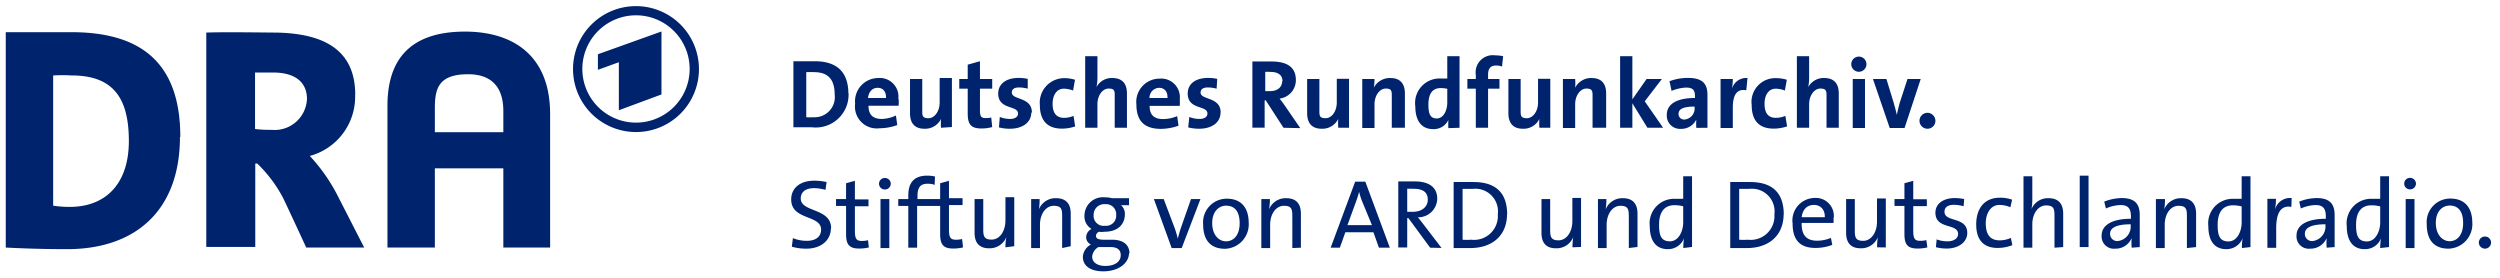 <svg id="Ebene_1" data-name="Ebene 1" xmlns="http://www.w3.org/2000/svg" viewBox="0 0 204.09 22.68"><defs><style>.cls-1{fill:#00236e}</style></defs><path class="cls-1" d="M203.36 19.8a.49.49 0 0 0-.5-.49.5.5 0 0 0-.5.49.51.51 0 0 0 .5.5.5.5 0 0 0 .5-.5m-2.28-1.59c0 1-.51 1.48-1.1 1.48s-1.13-.53-1.13-1.49.55-1.42 1.13-1.42c.74 0 1.1.52 1.1 1.43m.75 0c0-1.43-.77-2-1.79-2a1.92 1.92 0 0 0-1.93 2.09c0 1.4.69 2 1.78 2a2 2 0 0 0 1.94-2.13m-4.72-1.92h-.72v4h.72zm.12-1.26a.48.48 0 0 0-.48-.47.47.47 0 0 0-.48.47.47.47 0 0 0 .48.47.48.48 0 0 0 .48-.47m-2.92 3.18c0 .7-.37 1.54-1.09 1.54s-.88-.49-.88-1.35c0-1.14.5-1.6 1.26-1.6a2.94 2.94 0 0 1 .71.09zm.72 2v-5.78h-.72v1.84h-.67a2 2 0 0 0-2.06 2.23c0 1.17.49 1.88 1.46 1.88a1.4 1.4 0 0 0 1.34-.89 4.4 4.4 0 0 0-.07.8zm-5.19-1.76a1.19 1.19 0 0 1-1.07 1.27.58.58 0 0 1-.61-.61c0-.4.38-.76 1.68-.76zm.75 1.76v-2.61c0-.86-.35-1.39-1.46-1.39a3.87 3.87 0 0 0-1.43.29l.13.56a3.19 3.19 0 0 1 1.2-.28c.63 0 .84.3.84.93v.19c-1.52 0-2.39.51-2.39 1.36a1 1 0 0 0 1.11 1.08 1.42 1.42 0 0 0 1.35-.87 4.91 4.91 0 0 0 0 .79zm-3.51-4a1.26 1.26 0 0 0-1.37 1 4.71 4.71 0 0 0 .09-.94h-.7v4h.72v-1.6c0-1.28.4-1.89 1.24-1.74zm-4.08 2c0 .7-.36 1.54-1.08 1.54s-.88-.49-.88-1.35c0-1.14.5-1.6 1.26-1.6a2.92 2.92 0 0 1 .7.09zm.72 2v-5.78H183v1.84h-.67a2 2 0 0 0-2.05 2.23c0 1.17.48 1.88 1.46 1.88a1.42 1.42 0 0 0 1.34-.89 4.38 4.38 0 0 0-.06.8zm-4.44 0v-2.72c0-.71-.29-1.27-1.2-1.27a1.46 1.46 0 0 0-1.4.91 4.75 4.75 0 0 0 .06-.84H176v4h.72v-1.9c0-.88.47-1.55 1.13-1.55s.68.33.68.89v2.56zm-5.34-1.76a1.19 1.19 0 0 1-1.07 1.27.58.58 0 0 1-.61-.61c0-.4.38-.76 1.68-.76zm.74 1.76v-2.61c0-.86-.35-1.39-1.46-1.39a4 4 0 0 0-1.44.29l.14.56a3.1 3.1 0 0 1 1.2-.28c.62 0 .84.3.84.93v.19c-1.52 0-2.39.51-2.39 1.36a1 1 0 0 0 1.1 1.08 1.41 1.41 0 0 0 1.35-.87 4.91 4.91 0 0 0 0 .79zm-4.18-5.83h-.72v5.83h.72zm-2.07 5.83v-2.72c0-.71-.29-1.27-1.2-1.27a1.45 1.45 0 0 0-1.39.89 3.87 3.87 0 0 0 .07-.79v-1.89h-.72v5.83h.72v-1.9c0-.88.47-1.55 1.13-1.55s.68.33.68.89v2.56zm-4.15-.15-.12-.6a2.14 2.14 0 0 1-.92.2c-.88 0-1.13-.62-1.13-1.4s.39-1.49 1.11-1.49a2.25 2.25 0 0 1 .9.19l.14-.62a2.92 2.92 0 0 0-1-.16c-1.28 0-1.93.9-1.93 2.18 0 1.46.79 1.92 1.74 1.92a3.27 3.27 0 0 0 1.19-.22m-3.66-1c0-1.36-1.86-.85-1.86-1.73 0-.35.25-.57.78-.57a2.89 2.89 0 0 1 .78.12l.05-.59a4 4 0 0 0-.77-.08c-1 0-1.58.51-1.58 1.19 0 1.4 1.85.84 1.85 1.74 0 .37-.35.6-.87.6a2.37 2.37 0 0 1-.88-.16l-.06.64a3.48 3.48 0 0 0 .88.11c1 0 1.68-.55 1.68-1.27m-3.26 1.17-.08-.59a1.9 1.9 0 0 1-.5.06c-.44 0-.57-.17-.57-.83v-2h1.11v-.56h-1.11v-1.51l-.72.2v1.29h-.81v.56h.81v2.29c0 .85.25 1.19 1.07 1.19a3.57 3.57 0 0 0 .8-.09m-3.39 0v-4h-.72v1.9c0 .88-.47 1.56-1.13 1.56s-.68-.34-.68-.9v-2.51h-.71V19c0 .7.28 1.27 1.19 1.27a1.46 1.46 0 0 0 1.4-.91 4.71 4.71 0 0 0-.06.83zm-5-2.47h-1.87c.08-.65.46-1 1-1s.91.38.89 1m.73.06a1.47 1.47 0 0 0-1.57-1.63 1.84 1.84 0 0 0-1.79 2.08c0 1.4.65 2 1.86 2a3.77 3.77 0 0 0 1.38-.25l-.11-.57a2.93 2.93 0 0 1-1.13.23c-.87 0-1.28-.46-1.26-1.45h2.6a3.87 3.87 0 0 0 0-.45m-4.83-.3a1.94 1.94 0 0 1-2.16 2.12 5.53 5.53 0 0 1-.71 0v-4.15h.81a1.85 1.85 0 0 1 2.06 2.11m.77 0c0-1.86-1-2.67-2.76-2.67h-1.61v5.39h1.36c1.77 0 3-1 3-2.79m-8.2.7c0 .7-.37 1.54-1.09 1.54s-.88-.49-.88-1.35c0-1.14.51-1.6 1.27-1.6a2.92 2.92 0 0 1 .7.09zm.72 2v-5.77h-.72v1.84h-.67a2 2 0 0 0-2.06 2.23c0 1.17.49 1.88 1.47 1.88a1.4 1.4 0 0 0 1.33-.89 4.38 4.38 0 0 0-.06.8zm-4.45 0v-2.71c0-.71-.29-1.27-1.2-1.27a1.46 1.46 0 0 0-1.4.91 5.93 5.93 0 0 0 .06-.84h-.69v4h.71v-1.9c0-.88.48-1.55 1.13-1.55s.68.33.68.89v2.56zm-4.61 0v-4h-.71v1.9c0 .88-.48 1.56-1.13 1.56s-.68-.34-.68-.9v-2.47h-.71V19c0 .7.27 1.27 1.19 1.27a1.46 1.46 0 0 0 1.4-.91 5.9 5.9 0 0 0-.06.83zm-6.8-2.71a1.94 1.94 0 0 1-2.16 2.12 5.53 5.53 0 0 1-.71 0v-4.15h.81a1.85 1.85 0 0 1 2.06 2.11m.77 0c0-1.86-1-2.67-2.76-2.67h-1.61v5.39h1.36c1.77 0 3-1 3-2.79m-6.47-1.17c0 .57-.45 1-1.22 1h-.46v-1.88h.49c.78 0 1.19.26 1.19.91m1.12 3.92-1.47-1.92c-.14-.18-.3-.39-.46-.58a1.55 1.55 0 0 0 1.58-1.52c0-1-.77-1.41-1.83-1.41h-1.35v5.39h.73v-2.39h.1l1.77 2.41zM112 18.38h-2l.73-2c.09-.25.16-.49.22-.72a6.7 6.7 0 0 0 .23.73zm1.46 1.84-2-5.39h-.83l-2 5.39h.75l.45-1.26h2.29l.45 1.26zm-7.26 0v-2.77c0-.71-.29-1.27-1.2-1.27a1.46 1.46 0 0 0-1.4.91 4.76 4.76 0 0 0 .07-.84h-.7v4h.72v-1.9c0-.88.47-1.55 1.13-1.55s.68.33.68.89v2.56zm-5-2c0 1-.51 1.48-1.11 1.48s-1.13-.53-1.13-1.49.56-1.42 1.13-1.42c.74 0 1.11.52 1.11 1.43m.74 0c0-1.43-.77-2-1.78-2a1.93 1.93 0 0 0-1.94 2.09c0 1.4.7 2 1.79 2a2 2 0 0 0 1.93-2.13M98 16.25h-.77l-.86 2.45c-.08.28-.16.53-.22.79-.06-.27-.13-.5-.23-.81L95 16.25h-.8l1.45 4h.82zm-6.51 4.6c0 .49-.45.86-1.26.86-.62 0-1.07-.28-1.07-.76a1 1 0 0 1 .51-.78h1c.56 0 .82.25.82.64m-.37-3.25a.82.82 0 0 1-.92.87.81.81 0 0 1-.92-.87.86.86 0 0 1 .94-.89.82.82 0 0 1 .9.89m1.09 3.16c0-.72-.48-1.12-1.33-1.15h-.73c-.48 0-.68-.09-.68-.32a.38.38 0 0 1 .26-.33 1.42 1.42 0 0 0 .42 0c1.13 0 1.68-.62 1.68-1.44a.91.91 0 0 0-.32-.73h.66v-.57h-1.4a2 2 0 0 0-.56-.07 1.51 1.51 0 0 0-1.68 1.49 1.18 1.18 0 0 0 .58 1.09.77.77 0 0 0-.44.67.65.65 0 0 0 .39.6 1.23 1.23 0 0 0-.66 1c0 .77.65 1.19 1.67 1.19 1.25 0 2.1-.67 2.1-1.51m-4.76-.54v-2.65c0-.71-.29-1.27-1.2-1.27a1.46 1.46 0 0 0-1.4.91 4.75 4.75 0 0 0 .06-.84h-.69v4h.72v-1.9c0-.88.47-1.55 1.13-1.55s.68.33.68.89v2.56zm-4.61 0v-4h-.72V18c0 .88-.47 1.56-1.13 1.56s-.68-.34-.68-.9v-2.41h-.71V19c0 .7.28 1.27 1.19 1.27a1.46 1.46 0 0 0 1.4-.91 4.73 4.73 0 0 0-.07.83zm-4.19 0-.07-.59a1.9 1.9 0 0 1-.5.06c-.44 0-.57-.17-.57-.83v-2h1.11v-.56h-1.11v-1.42l-.72.2v1.29h-.82v.56h.82v2.29c0 .85.25 1.19 1.06 1.19a3.44 3.44 0 0 0 .8-.09m-2.28-5.79a2.81 2.81 0 0 0-.65-.07c-1 0-1.53.52-1.53 1.61v.3h-.82v.56h.82v3.41h.72v-3.41H76v-.56h-1.1V16c0-.71.25-1 .82-1a1.64 1.64 0 0 1 .58.09zm-3.73 1.84h-.72v4h.72zm.12-1.25a.48.48 0 0 0-.48-.47.47.47 0 0 0-.48.47.47.47 0 0 0 .48.47.48.48 0 0 0 .48-.47m-1.79 5.2-.07-.59a1.9 1.9 0 0 1-.5.06c-.44 0-.57-.17-.57-.83v-2h1.11v-.56h-1.11v-1.52l-.72.2v1.29h-.82v.56h.82v2.29c0 .85.25 1.19 1.06 1.19a3.44 3.44 0 0 0 .8-.09m-3.08-1.56c0-1.69-2.48-1.28-2.48-2.44 0-.5.36-.84 1.09-.84a3.61 3.61 0 0 1 .93.14l.09-.64a4.67 4.67 0 0 0-1-.11c-1.21 0-1.89.64-1.89 1.53 0 1.72 2.44 1.24 2.44 2.46 0 .66-.54.92-1.16.92a3 3 0 0 1-1.14-.22l-.09.7a4.28 4.28 0 0 0 1.19.16c1.2 0 2-.69 2-1.66M158 9.86a.66.66 0 0 0-.66-.65.65.65 0 1 0 .66.65m-1.2-3.41h-1.08l-.63 1.93c-.1.37-.17.67-.24 1-.07-.32-.15-.61-.26-1L154 6.45h-1.1l1.37 4h1.21zm-4.55 0h-1v4h1zm.12-1.21a.62.62 0 0 0-.63-.62.62.62 0 1 0 .63.62m-2.26 5.19v-2.8c0-.69-.29-1.26-1.18-1.26a1.42 1.42 0 0 0-1.31.74 4.43 4.43 0 0 0 .07-.81V4.59h-1v5.84h1V8.51c0-.7.41-1.28.92-1.28s.5.24.5.65v2.55zm-4.22-.12-.14-.85a2 2 0 0 1-.78.16c-.68 0-.92-.47-.92-1.15s.31-1.23.92-1.23a2.22 2.22 0 0 1 .74.15l.16-.88a3 3 0 0 0-.87-.13 1.94 1.94 0 0 0-2 2.19c0 1.35.68 1.93 1.79 1.93a3.37 3.37 0 0 0 1.12-.19m-3.25-3.94a1.21 1.21 0 0 0-1.27.88 5 5 0 0 0 .07-.8h-1v4h1V8.8c0-1.1.36-1.57 1.1-1.43zm-4.32 2.39a.91.91 0 0 1-.83 1 .45.45 0 0 1-.48-.46c0-.35.28-.6 1.31-.6zm1.05 1.67V7.76c0-.89-.36-1.4-1.6-1.4a4.31 4.31 0 0 0-1.5.27l.17.79a3.42 3.42 0 0 1 1.2-.27c.53 0 .71.21.71.69V8c-1.39 0-2.3.44-2.3 1.38a1.08 1.08 0 0 0 1.14 1.14 1.36 1.36 0 0 0 1.27-.76 4.88 4.88 0 0 0 0 .68zm-3.62 0-1.5-2.16 1.4-1.82h-1.25l-1.16 1.66V4.59h-1v5.84h1v-2l1.23 2zm-4.65 0v-2.8c0-.69-.29-1.26-1.18-1.26a1.46 1.46 0 0 0-1.35.79 4.47 4.47 0 0 0 0-.71h-1v4h1V8.51c0-.7.41-1.28.92-1.28s.5.24.5.65v2.55zm-4.56 0v-4h-1v1.94c0 .7-.4 1.28-.92 1.28s-.5-.25-.5-.66V6.45h-1v2.79c0 .7.29 1.27 1.18 1.27a1.44 1.44 0 0 0 1.35-.8 4.51 4.51 0 0 0 0 .72zm-3.85-5.84a2.73 2.73 0 0 0-.64-.07 1.4 1.4 0 0 0-1.59 1.6v.33h-.69v.79h.69v3.19h1V7.24h.93v-.79h-.93v-.34c0-.52.2-.76.65-.76a1.44 1.44 0 0 1 .49.08zm-4.56 3.77c0 .68-.32 1.31-.86 1.31s-.68-.39-.68-1.13c0-1 .42-1.35 1-1.35a2.55 2.55 0 0 1 .54.06zm1 2.07V4.59h-1v1.82h-.51a2 2 0 0 0-2.1 2.27c0 1.14.48 1.86 1.45 1.86a1.31 1.31 0 0 0 1.25-.75 5.29 5.29 0 0 0 0 .67zm-4.46 0v-2.8c0-.69-.29-1.26-1.18-1.26a1.48 1.48 0 0 0-1.36.79 4.53 4.53 0 0 0 .06-.71h-1v4h1V8.51c0-.7.41-1.28.92-1.28s.49.24.49.65v2.55zm-4.56 0v-4h-1v1.94c0 .7-.4 1.28-.92 1.28s-.5-.25-.5-.66V6.45h-1v2.79c0 .7.29 1.27 1.19 1.27a1.45 1.45 0 0 0 1.35-.8 4.51 4.51 0 0 0 0 .72zm-5.46-3.81c0 .5-.38.82-1 .82h-.38V5.87a2.37 2.37 0 0 1 .41 0c.65 0 1 .26 1 .78m1.45 3.81-1.25-1.82c-.13-.19-.28-.39-.44-.59a1.52 1.52 0 0 0 1.33-1.51c0-1.1-.77-1.52-2-1.52h-1.55v5.4h1V8.19h.09l1.45 2.24zm-6.5-1.27c0-1.31-1.64-1-1.64-1.64 0-.25.19-.41.59-.41a2.78 2.78 0 0 1 .72.1l.05-.8a3.61 3.61 0 0 0-.72-.08c-1.16 0-1.69.57-1.69 1.27 0 1.36 1.61.94 1.61 1.64 0 .27-.25.44-.64.44a2.28 2.28 0 0 1-.84-.16l-.09.85a3.56 3.56 0 0 0 .89.11c1.06 0 1.75-.53 1.75-1.32M95.31 8h-1.47a.81.81 0 0 1 .78-.83c.43 0 .71.29.69.83m1 .11a1.52 1.52 0 0 0-1.65-1.69 1.9 1.9 0 0 0-1.89 2.1c0 1.4.7 2 2 2a4.28 4.28 0 0 0 1.44-.26l-.11-.78a3 3 0 0 1-1.15.24c-.77 0-1.1-.37-1.1-1.08h2.46a3.82 3.82 0 0 0 0-.57M92 10.43v-2.8c0-.69-.29-1.26-1.19-1.26a1.41 1.41 0 0 0-1.3.74 3.71 3.71 0 0 0 .08-.81V4.59h-1v5.84h1V8.51c0-.7.4-1.28.92-1.28s.49.24.49.65v2.55zm-4.23-.12-.13-.85a2 2 0 0 1-.78.16c-.68 0-.93-.47-.93-1.15s.32-1.23.92-1.23a2.22 2.22 0 0 1 .75.15l.16-.88a3 3 0 0 0-.87-.13 2 2 0 0 0-2 2.19c0 1.35.69 1.93 1.79 1.93a3.29 3.29 0 0 0 1.12-.19m-3.56-1.12c0-1.31-1.64-1-1.64-1.64 0-.25.18-.41.58-.41a2.72 2.72 0 0 1 .72.1v-.8a3.53 3.53 0 0 0-.72-.08c-1.15 0-1.69.57-1.69 1.27 0 1.36 1.62.94 1.62 1.64 0 .27-.26.44-.64.44a2.3 2.3 0 0 1-.85-.16l-.07.85a3.44 3.44 0 0 0 .89.11c1.05 0 1.75-.53 1.75-1.32M81 10.39l-.08-.8a1.55 1.55 0 0 1-.45.05c-.38 0-.47-.14-.47-.64V7.24h1v-.79h-1V5l-1 .28v1.17h-.69v.79H79v2c0 .93.27 1.25 1.15 1.25a3.58 3.58 0 0 0 .87-.12m-3.31 0v-4h-1v2c0 .7-.4 1.28-.92 1.28s-.5-.25-.5-.66V6.45h-1v2.79c0 .7.28 1.27 1.18 1.27a1.44 1.44 0 0 0 1.35-.8 4.51 4.51 0 0 0 0 .72zM72.33 8h-1.47c.06-.52.36-.83.79-.83s.7.29.68.83m1 .11a1.52 1.52 0 0 0-1.63-1.74 1.9 1.9 0 0 0-1.89 2.1 1.78 1.78 0 0 0 2 2 4.28 4.28 0 0 0 1.44-.26l-.11-.78a2.93 2.93 0 0 1-1.14.28c-.77 0-1.1-.37-1.1-1.08h2.46a3.82 3.82 0 0 0 0-.57m-5.22-.35a1.65 1.65 0 0 1-1.76 1.86 4.32 4.32 0 0 1-.56 0V5.89a5.83 5.83 0 0 1 .63 0c1.23 0 1.69.68 1.69 1.84m1.12-.08C69.25 5.74 68.18 5 66.51 5h-1.74v5.39h1.5a2.68 2.68 0 0 0 3-2.83M44.91 20.21V9.32c0-4.87-3.11-6.74-6.95-6.74-4.77 0-6.33 2.59-6.33 6.05v11.58h3.87v-6.47h5.59v6.47zM41.09 9.09v1.7H35.5V8.86c0-1.59.26-2.8 2.72-2.8 1.55 0 2.87.71 2.87 3M29 7.74c0-3.4-2.19-5-6.43-5.08-.61 0-4.35-.06-5.73 0v17.5h4v-6.81H21a11.06 11.06 0 0 1 2.1 2.79c.42.86 1.9 4.07 1.9 4.07h4.73l-2.22-4.34a14.29 14.29 0 0 0-2.22-3.14 5 5 0 0 0 3.7-5m-3.93.33a2.64 2.64 0 0 1-2.88 2.54c-.38 0-.83 0-1.36-.07V5.92h1.46c1.86 0 2.78.82 2.78 2.17M14.72 11.18c0-6.18-3.35-8.46-8.57-8.55H.47v17.58c1.6.08 3.2.13 5 .13 5.66 0 9.22-3.22 9.22-9.16m-4.17.31c0 3.7-2.06 5.4-4.82 5.4a8.62 8.62 0 0 1-1.36-.1V6.16a13.15 13.15 0 0 1 1.52 0c3.6 0 4.66 2.11 4.66 5.38M51.92 1.25a4.38 4.38 0 1 0 4.38 4.38 4.38 4.38 0 0 0-4.38-4.38M54 7.71V2.57l-5.19 1.86V5.7l1.71-.62V9zM51.92.5a5.14 5.14 0 1 1-5.14 5.13A5.13 5.13 0 0 1 51.92.5"/></svg>